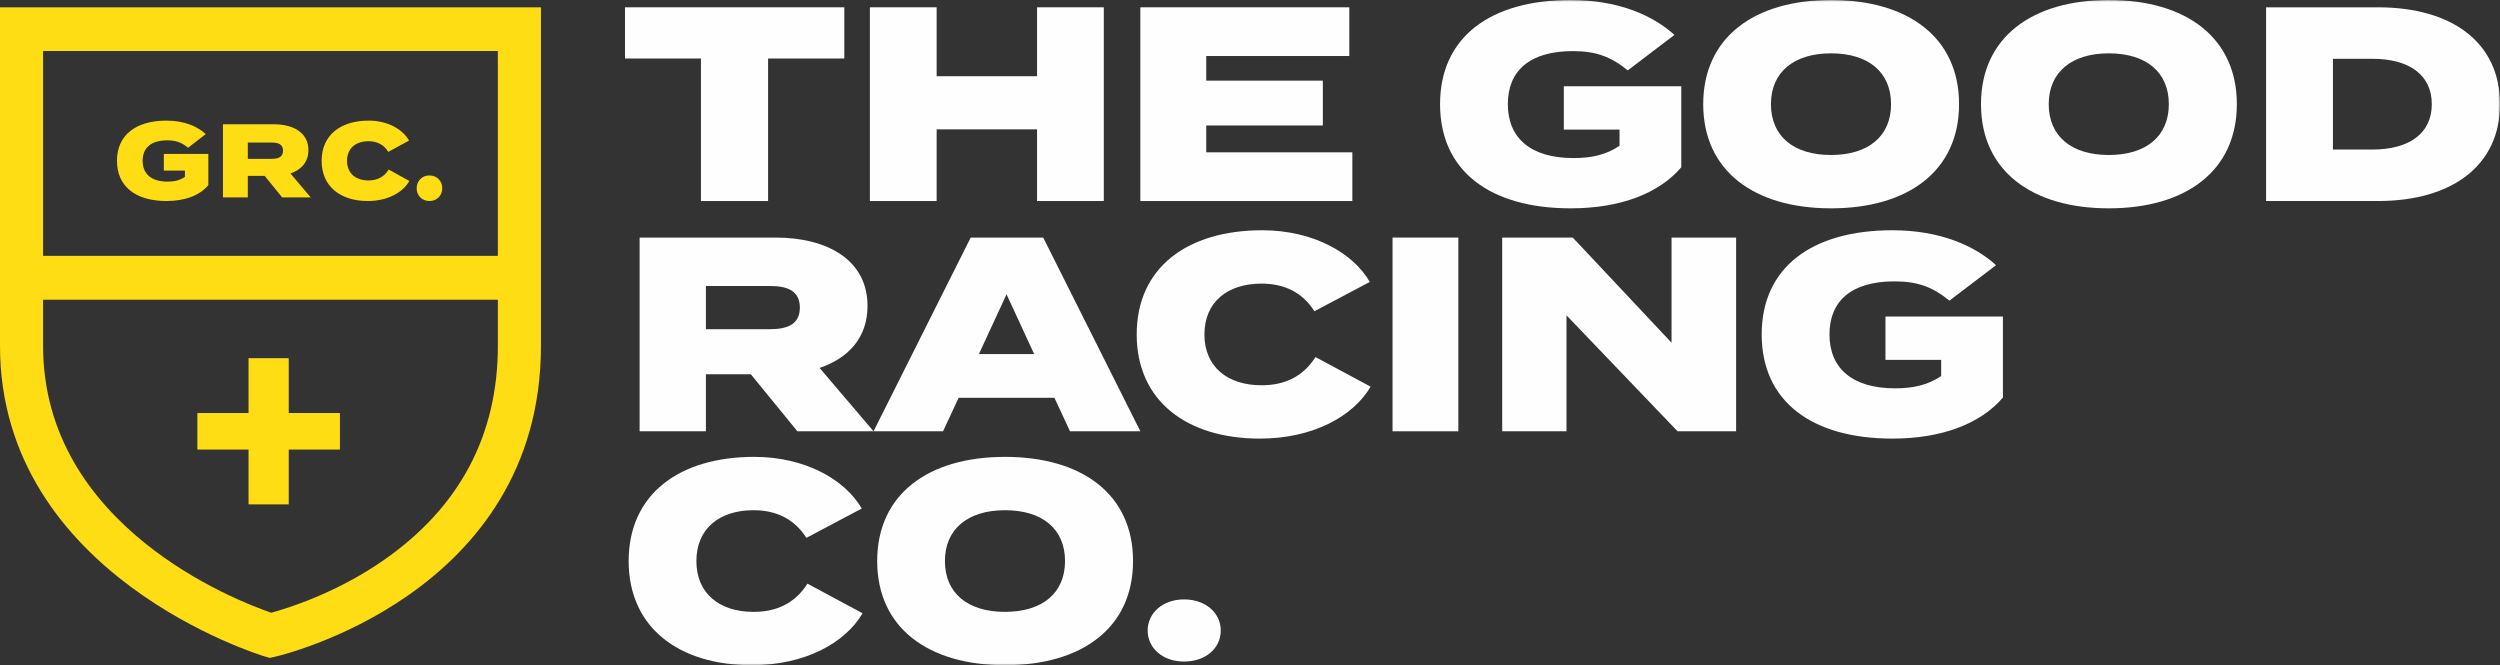 <?xml version="1.0" encoding="UTF-8"?> <svg xmlns="http://www.w3.org/2000/svg" xmlns:xlink="http://www.w3.org/1999/xlink" width="684px" height="182px" viewBox="0 0 684 182" version="1.1"><rect x="0" y="0" width="684" height="182" fill="#333333" stroke="none"/><title>Group 31</title><defs><polygon id="path-1" points="0 182 684 182 684 0 0 0"></polygon></defs><g id="Symbols" stroke="none" stroke-width="1" fill="none" fill-rule="evenodd"><g id="Profile-Photo" transform="translate(-16, -74)"><g id="Group-31" transform="translate(16, 74)"><path d="M57,50.665 C54.724,53.377 50.769,55 45.538,55 C37.203,55 32,51.076 32,44 C32,36.922 37.203,33 45.538,33 C50.515,33 54.097,34.652 56.289,36.687 L51.454,40.432 C49.72,38.986 48.153,38.397 45.767,38.397 C41.299,38.397 39.025,40.461 39.025,44 C39.025,47.568 41.385,49.693 45.823,49.693 C47.725,49.693 49.234,49.337 50.6,48.393 L50.6,46.683 L44.826,46.683 L44.826,42.111 L57,42.111 L57,50.665 Z" id="Fill-1" fill="#FFDD14"></path><path d="M74.405,43.457 C76.176,43.457 77.44,42.941 77.44,41.227 C77.44,39.514 76.176,39.001 74.405,39.001 L67.802,39.001 L67.802,43.457 L74.405,43.457 Z M77.186,54 L72.41,48.113 L67.802,48.113 L67.802,54 L61,54 L61,34 L74.967,34 C80.223,34 84.379,36.285 84.379,41.056 C84.379,44.343 82.414,46.456 79.464,47.457 L85,54 L77.186,54 Z" id="Fill-3" fill="#FFDD14"></path><path d="M106.344,46.391 L112,49.516 C110.227,52.642 106.09,55 100.633,55 C93.177,55 88,51.049 88,44 C88,36.953 93.177,33 100.887,33 C106.09,33 110.2,35.391 111.915,38.457 L106.231,41.554 C105.021,39.578 103.165,38.634 100.802,38.634 C97.312,38.634 94.949,40.582 94.949,44 C94.949,47.422 97.312,49.368 100.802,49.368 C103.165,49.368 105.049,48.484 106.344,46.391" id="Fill-5" fill="#FFDD14"></path><path d="M114,51.499 C114,49.552 115.425,48 117.487,48 C119.575,48 121,49.552 121,51.499 C121,53.476 119.575,55 117.487,55 C115.425,55 114,53.476 114,51.499" id="Fill-7" fill="#FFDD14"></path><path d="M11.787,13.945 L11.787,94.629 C11.787,144.009 64.729,164.392 74.21,167.64 C78.554,166.469 91.916,162.363 105.042,153.219 C125.725,138.807 136.213,119.094 136.213,94.634 L136.213,13.945 L11.787,13.945 Z M73.79,180 L72.363,179.581 C71.637,179.368 0,157.618 0,94.634 L0,2 L148,2 L148,94.629 C148,163.001 75.972,179.522 75.244,179.682 L73.79,180 Z" id="Fill-9" fill="#FFDD14"></path><mask id="mask-2" fill="white"><use xlink:href="#path-1"></use></mask><g id="Clip-12"></g><polygon id="Fill-11" fill="#FFDD14" mask="url(#mask-2)" points="68 138 79 138 79 98 68 98"></polygon><polygon id="Fill-13" fill="#FFDD14" mask="url(#mask-2)" points="54 123 93 123 93 113 54 113"></polygon><polygon id="Fill-14" fill="#FFDD14" mask="url(#mask-2)" points="6 82 141 82 141 70 6 70"></polygon><polygon id="Fill-15" fill="#FEFEFE" mask="url(#mask-2)" points="231 16.007 210.147 16.007 210.147 55 191.778 55 191.778 16.007 171 16.007 171 2 231 2"></polygon><polygon id="Fill-16" fill="#FEFEFE" mask="url(#mask-2)" points="302 2 302 55 283.737 55 283.737 35.39 256.265 35.39 256.265 55 238 55 238 2 256.265 2 256.265 20.853 283.737 20.853 283.737 2"></polygon><polygon id="Fill-17" fill="#FEFEFE" mask="url(#mask-2)" points="370 41.674 370 55 312 55 312 2 369.171 2 369.171 15.326 330.026 15.326 330.026 22.065 361.929 22.065 361.929 34.329 330.026 34.329 330.026 41.674"></polygon><path d="M460,45.768 C453.992,52.799 443.558,57 429.74,57 C407.739,57 394,46.839 394,28.501 C394,10.161 407.739,0 429.74,0 C442.88,0 452.341,4.281 458.122,9.552 L445.359,19.256 C440.778,15.513 436.648,13.983 430.341,13.983 C418.552,13.983 412.545,19.332 412.545,28.501 C412.545,37.746 418.777,43.248 430.49,43.248 C435.523,43.248 439.501,42.329 443.104,39.885 L443.104,35.454 L427.864,35.454 L427.864,23.611 L460,23.611 L460,45.768 Z" id="Fill-18" fill="#FEFEFE" mask="url(#mask-2)"></path><path d="M517.394,28.501 C517.394,19.713 511.167,14.594 500.965,14.594 C490.833,14.594 484.531,19.713 484.531,28.501 C484.531,37.287 490.758,42.406 500.965,42.406 C511.167,42.406 517.394,37.287 517.394,28.501 M466,28.501 C466,10.238 479.953,0 500.965,0 C522.047,0 536,10.238 536,28.501 C536,46.762 522.047,57 500.965,57 C479.953,57 466,46.762 466,28.501" id="Fill-19" fill="#FEFEFE" mask="url(#mask-2)"></path><path d="M593.394,28.501 C593.394,19.713 587.167,14.594 576.965,14.594 C566.833,14.594 560.531,19.713 560.531,28.501 C560.531,37.287 566.758,42.406 576.965,42.406 C587.167,42.406 593.394,37.287 593.394,28.501 M542,28.501 C542,10.238 555.953,0 576.965,0 C598.047,0 612,10.238 612,28.501 C612,46.762 598.047,57 576.965,57 C555.953,57 542,46.762 542,28.501" id="Fill-20" fill="#FEFEFE" mask="url(#mask-2)"></path><path d="M665.341,28.5 C665.341,20.473 659.121,16.082 649.08,16.082 L638.287,16.082 L638.287,40.916 L649.08,40.916 C659.121,40.916 665.341,36.527 665.341,28.5 M684,28.5 C684,45.233 670.962,55 650.576,55 L620,55 L620,2 L650.576,2 C670.962,2 684,11.69 684,28.5" id="Fill-21" fill="#FEFEFE" mask="url(#mask-2)"></path><path d="M210.748,90.062 C215.47,90.062 218.843,88.699 218.843,84.155 C218.843,79.613 215.47,78.248 210.748,78.248 L193.138,78.248 L193.138,90.062 L210.748,90.062 Z M218.166,118 L205.427,102.402 L193.138,102.402 L193.138,118 L175,118 L175,65 L212.247,65 C226.261,65 237.352,71.058 237.352,83.702 C237.352,92.408 232.107,98.011 224.237,100.661 L239,118 L218.166,118 Z" id="Fill-22" fill="#FEFEFE" mask="url(#mask-2)"></path><path d="M282.949,96.876 L275.387,80.523 L267.827,96.876 L282.949,96.876 Z M288.492,108.839 L262.284,108.839 L258.017,118 L239,118 L265.579,65 L285.421,65 L312,118 L292.757,118 L288.492,108.839 Z" id="Fill-23" fill="#FEFEFE" mask="url(#mask-2)"></path><path d="M359.918,97.688 L375,105.789 C370.273,113.887 359.243,120 344.689,120 C324.804,120 311,109.762 311,91.501 C311,73.238 324.804,63 345.363,63 C359.243,63 370.198,69.189 374.776,77.135 L359.619,85.159 C356.392,80.04 351.441,77.594 345.138,77.594 C335.833,77.594 329.531,82.637 329.531,91.501 C329.531,100.363 335.833,105.406 345.138,105.406 C351.441,105.406 356.467,103.114 359.918,97.688" id="Fill-24" fill="#FEFEFE" mask="url(#mask-2)"></path><polygon id="Fill-25" fill="#FEFEFE" mask="url(#mask-2)" points="381 118 399 118 399 65 381 65"></polygon><polygon id="Fill-26" fill="#FEFEFE" mask="url(#mask-2)" points="475 65 475 118 458.982 118 428.591 86.275 428.591 118 411 118 411 65 430.312 65 457.336 93.771 457.336 65"></polygon><path d="M548,108.768 C541.992,115.798 531.558,120 517.74,120 C495.739,120 482,109.839 482,91.501 C482,73.161 495.739,63 517.74,63 C530.88,63 540.341,67.281 546.122,72.552 L533.359,82.256 C528.778,78.513 524.648,76.983 518.341,76.983 C506.552,76.983 500.545,82.332 500.545,91.501 C500.545,100.746 506.777,106.248 518.49,106.248 C523.523,106.248 527.501,105.329 531.104,102.885 L531.104,98.454 L515.864,98.454 L515.864,86.611 L548,86.611 L548,108.768 Z" id="Fill-27" fill="#FEFEFE" mask="url(#mask-2)"></path><path d="M220.918,159.688 L236,167.789 C231.273,175.887 220.243,182 205.689,182 C185.804,182 172,171.762 172,153.501 C172,135.238 185.804,125 206.363,125 C220.243,125 231.198,131.189 235.776,139.135 L220.619,147.159 C217.392,142.04 212.441,139.594 206.138,139.594 C196.833,139.594 190.531,144.637 190.531,153.501 C190.531,162.363 196.833,167.406 206.138,167.406 C212.441,167.406 217.467,165.114 220.918,159.688" id="Fill-28" fill="#FEFEFE" mask="url(#mask-2)"></path><path d="M291.394,153.501 C291.394,144.713 285.167,139.594 274.965,139.594 C264.833,139.594 258.531,144.713 258.531,153.501 C258.531,162.287 264.758,167.406 274.965,167.406 C285.167,167.406 291.394,162.287 291.394,153.501 M240,153.501 C240,135.238 253.953,125 274.965,125 C296.047,125 310,135.238 310,153.501 C310,171.762 296.047,182 274.965,182 C253.953,182 240,171.762 240,153.501" id="Fill-29" fill="#FEFEFE" mask="url(#mask-2)"></path><path d="M314,172.499 C314,167.769 318.074,164 323.962,164 C329.926,164 334,167.769 334,172.499 C334,177.303 329.926,181 323.962,181 C318.074,181 314,177.303 314,172.499" id="Fill-30" fill="#FEFEFE" mask="url(#mask-2)"></path></g></g></g></svg> 